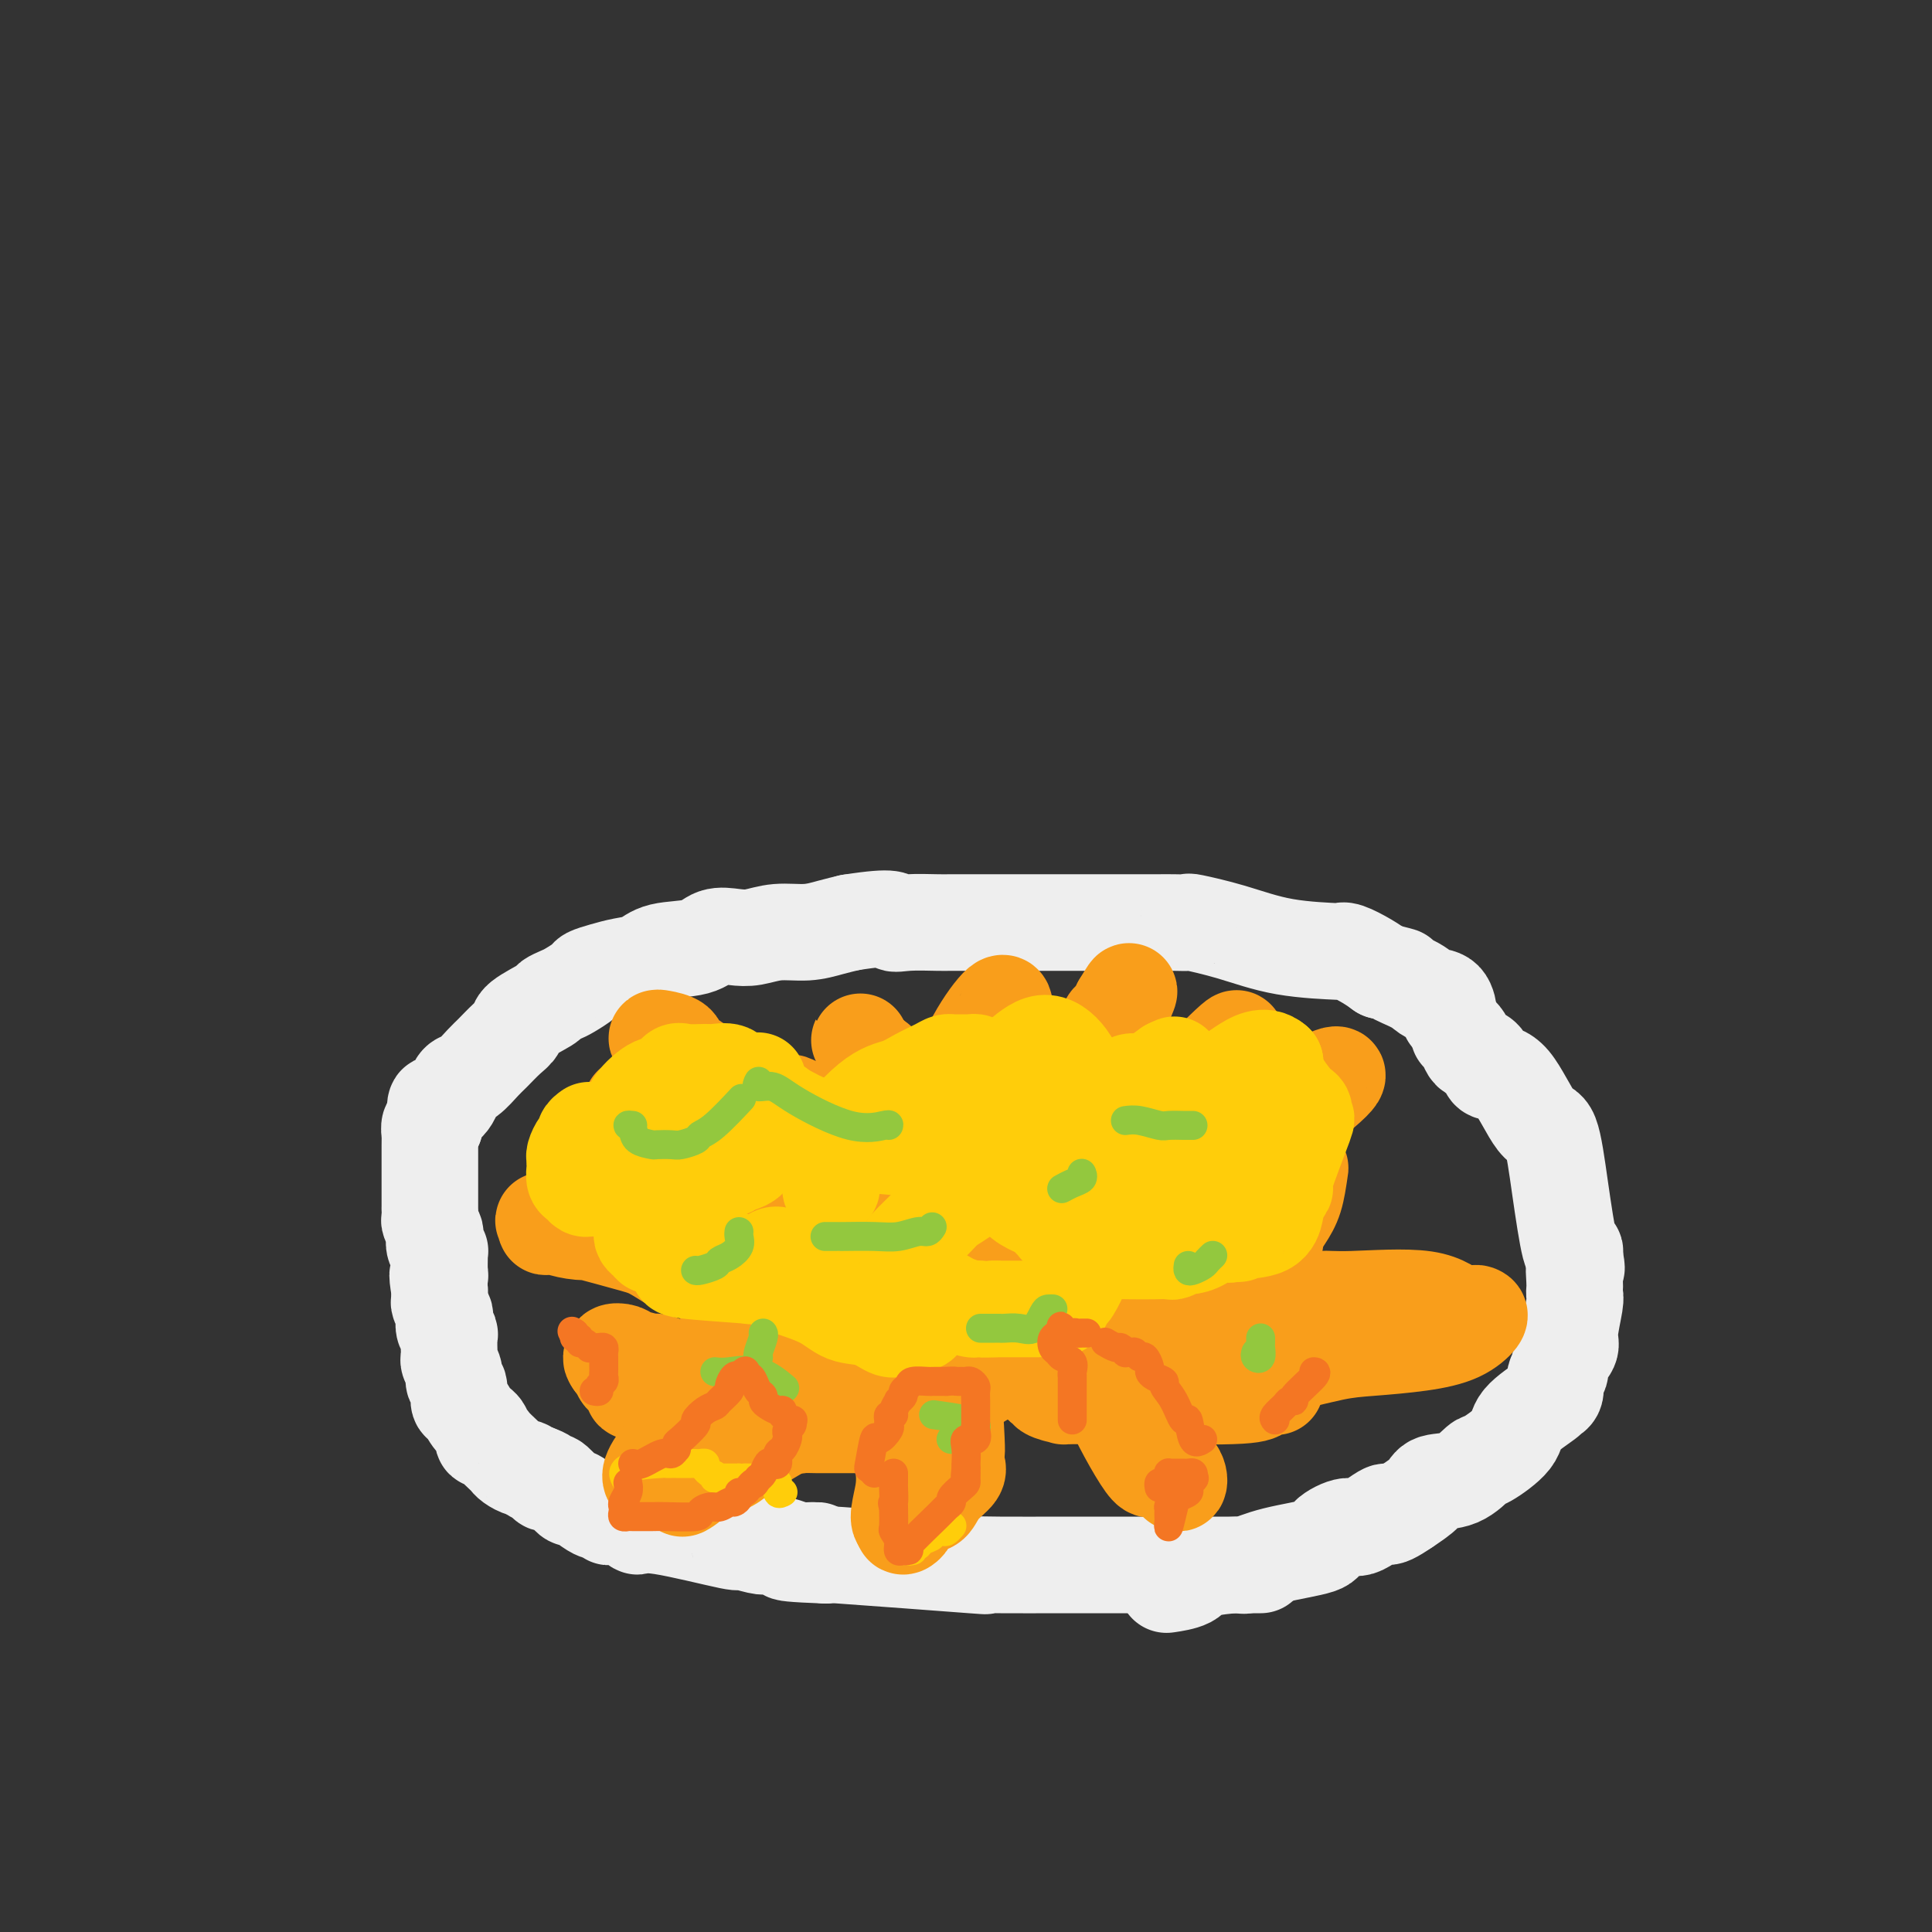 <svg viewBox='0 0 400 400' version='1.1' xmlns='http://www.w3.org/2000/svg' xmlns:xlink='http://www.w3.org/1999/xlink'><rect x="0" y="0" width="400" height="400" fill="#333333" stroke="none"/><g fill='none' stroke='#EEEEEE' stroke-width='20' stroke-linecap='round' stroke-linejoin='round'><path d='M261,324c-1.677,-0.000 -3.354,-0.000 -4,0c-0.646,0.000 -0.262,0.000 -2,0c-1.738,-0.000 -5.599,-0.000 -9,0c-3.401,0.000 -6.344,0.000 -9,0c-2.656,-0.000 -5.027,-0.001 -7,0c-1.973,0.001 -3.550,0.002 -5,0c-1.450,-0.002 -2.773,-0.008 -6,0c-3.227,0.008 -8.356,0.030 -12,0c-3.644,-0.030 -5.801,-0.111 -5,0c0.801,0.111 4.562,0.415 -1,0c-5.562,-0.415 -20.446,-1.547 -27,-2c-6.554,-0.453 -4.777,-0.226 -3,0'/><path d='M171,322c-14.534,-0.552 -5.869,-0.931 -3,-1c2.869,-0.069 -0.057,0.173 -2,0c-1.943,-0.173 -2.904,-0.761 -4,-1c-1.096,-0.239 -2.327,-0.128 -3,0c-0.673,0.128 -0.787,0.273 -2,0c-1.213,-0.273 -3.526,-0.966 -4,-1c-0.474,-0.034 0.892,0.589 -2,0c-2.892,-0.589 -10.042,-2.391 -14,-3c-3.958,-0.609 -4.724,-0.023 -5,0c-0.276,0.023 -0.062,-0.515 -1,-1c-0.938,-0.485 -3.026,-0.916 -4,-1c-0.974,-0.084 -0.832,0.179 -1,0c-0.168,-0.179 -0.645,-0.801 -1,-1c-0.355,-0.199 -0.589,0.027 -1,0c-0.411,-0.027 -0.999,-0.305 -2,-1c-1.001,-0.695 -2.416,-1.807 -3,-2c-0.584,-0.193 -0.337,0.534 -1,0c-0.663,-0.534 -2.236,-2.328 -3,-3c-0.764,-0.672 -0.720,-0.221 -1,0c-0.280,0.221 -0.883,0.213 -1,0c-0.117,-0.213 0.252,-0.632 0,-1c-0.252,-0.368 -1.126,-0.684 -2,-1'/><path d='M111,305c-3.423,-1.638 -1.481,-0.232 -1,0c0.481,0.232 -0.500,-0.710 -1,-1c-0.500,-0.290 -0.519,0.074 -1,0c-0.481,-0.074 -1.424,-0.584 -2,-1c-0.576,-0.416 -0.785,-0.737 -1,-1c-0.215,-0.263 -0.434,-0.469 -1,-1c-0.566,-0.531 -1.478,-1.387 -2,-2c-0.522,-0.613 -0.654,-0.984 -1,-1c-0.346,-0.016 -0.906,0.324 -1,0c-0.094,-0.324 0.277,-1.313 0,-2c-0.277,-0.687 -1.203,-1.072 -2,-2c-0.797,-0.928 -1.467,-2.398 -2,-3c-0.533,-0.602 -0.931,-0.336 -1,-1c-0.069,-0.664 0.192,-2.258 0,-3c-0.192,-0.742 -0.836,-0.630 -1,-1c-0.164,-0.370 0.152,-1.220 0,-2c-0.152,-0.780 -0.772,-1.491 -1,-2c-0.228,-0.509 -0.065,-0.818 0,-1c0.065,-0.182 0.031,-0.238 0,-1c-0.031,-0.762 -0.060,-2.231 0,-3c0.060,-0.769 0.208,-0.840 0,-1c-0.208,-0.160 -0.774,-0.409 -1,-1c-0.226,-0.591 -0.113,-1.523 0,-2c0.113,-0.477 0.226,-0.499 0,-1c-0.226,-0.501 -0.792,-1.481 -1,-2c-0.208,-0.519 -0.060,-0.577 0,-1c0.060,-0.423 0.030,-1.212 0,-2'/><path d='M91,267c-0.773,-4.376 -0.206,-3.316 0,-3c0.206,0.316 0.052,-0.113 0,-1c-0.052,-0.887 0.000,-2.231 0,-3c-0.000,-0.769 -0.052,-0.964 0,-1c0.052,-0.036 0.206,0.088 0,0c-0.206,-0.088 -0.773,-0.389 -1,-1c-0.227,-0.611 -0.113,-1.531 0,-2c0.113,-0.469 0.227,-0.486 0,-1c-0.227,-0.514 -0.793,-1.526 -1,-2c-0.207,-0.474 -0.056,-0.411 0,-1c0.056,-0.589 0.015,-1.829 0,-2c-0.015,-0.171 -0.004,0.726 0,0c0.004,-0.726 0.001,-3.077 0,-4c-0.001,-0.923 -0.000,-0.418 0,-1c0.000,-0.582 0.000,-2.250 0,-3c-0.000,-0.750 -0.000,-0.583 0,-1c0.000,-0.417 0.000,-1.420 0,-2c-0.000,-0.580 -0.001,-0.737 0,-1c0.001,-0.263 0.004,-0.631 0,-1c-0.004,-0.369 -0.015,-0.740 0,-1c0.015,-0.260 0.056,-0.410 0,-1c-0.056,-0.590 -0.207,-1.620 0,-2c0.207,-0.380 0.774,-0.108 1,0c0.226,0.108 0.113,0.054 0,0'/><path d='M90,233c-0.036,-6.129 0.373,-4.452 1,-4c0.627,0.452 1.470,-0.320 2,-1c0.530,-0.680 0.746,-1.269 1,-2c0.254,-0.731 0.547,-1.603 1,-2c0.453,-0.397 1.068,-0.319 2,-1c0.932,-0.681 2.182,-2.121 3,-3c0.818,-0.879 1.204,-1.199 2,-2c0.796,-0.801 2.001,-2.084 3,-3c0.999,-0.916 1.791,-1.464 2,-2c0.209,-0.536 -0.164,-1.060 1,-2c1.164,-0.940 3.864,-2.297 5,-3c1.136,-0.703 0.709,-0.752 1,-1c0.291,-0.248 1.302,-0.696 2,-1c0.698,-0.304 1.085,-0.463 2,-1c0.915,-0.537 2.359,-1.452 3,-2c0.641,-0.548 0.478,-0.728 1,-1c0.522,-0.272 1.729,-0.635 3,-1c1.271,-0.365 2.608,-0.732 4,-1c1.392,-0.268 2.840,-0.436 4,-1c1.160,-0.564 2.031,-1.523 4,-2c1.969,-0.477 5.035,-0.472 7,-1c1.965,-0.528 2.828,-1.591 4,-2c1.172,-0.409 2.651,-0.165 4,0c1.349,0.165 2.566,0.251 4,0c1.434,-0.251 3.085,-0.841 5,-1c1.915,-0.159 4.092,0.111 6,0c1.908,-0.111 3.545,-0.603 5,-1c1.455,-0.397 2.727,-0.698 4,-1'/><path d='M176,191c9.836,-1.547 8.927,-0.415 9,0c0.073,0.415 1.129,0.111 3,0c1.871,-0.111 4.558,-0.030 6,0c1.442,0.030 1.640,0.008 3,0c1.360,-0.008 3.881,-0.002 5,0c1.119,0.002 0.836,0.001 2,0c1.164,-0.001 3.777,-0.000 6,0c2.223,0.000 4.058,0.000 6,0c1.942,-0.000 3.993,-0.000 5,0c1.007,0.000 0.972,0.000 4,0c3.028,-0.000 9.121,-0.001 12,0c2.879,0.001 2.545,0.005 3,0c0.455,-0.005 1.700,-0.019 3,0c1.300,0.019 2.654,0.072 3,0c0.346,-0.072 -0.318,-0.267 1,0c1.318,0.267 4.616,0.998 8,2c3.384,1.002 6.853,2.274 11,3c4.147,0.726 8.973,0.904 11,1c2.027,0.096 1.255,0.108 1,0c-0.255,-0.108 0.008,-0.337 1,0c0.992,0.337 2.712,1.239 4,2c1.288,0.761 2.144,1.380 3,2'/><path d='M286,201c6.662,1.684 3.316,0.893 3,1c-0.316,0.107 2.399,1.112 4,2c1.601,0.888 2.089,1.661 3,2c0.911,0.339 2.245,0.245 3,1c0.755,0.755 0.930,2.359 1,3c0.070,0.641 0.035,0.321 0,0'/><path d='M302,214c0.326,0.222 0.651,0.444 1,1c0.349,0.556 0.721,1.445 1,2c0.279,0.555 0.464,0.775 1,1c0.536,0.225 1.424,0.454 2,1c0.576,0.546 0.840,1.410 1,2c0.160,0.590 0.217,0.906 1,1c0.783,0.094 2.293,-0.033 4,2c1.707,2.033 3.610,6.225 5,8c1.390,1.775 2.268,1.133 3,3c0.732,1.867 1.320,6.243 2,11c0.680,4.757 1.452,9.896 2,12c0.548,2.104 0.871,1.173 1,1c0.129,-0.173 0.065,0.414 0,1'/><path d='M326,260c0.774,4.167 0.209,2.085 0,2c-0.209,-0.085 -0.060,1.826 0,3c0.060,1.174 0.032,1.612 0,2c-0.032,0.388 -0.069,0.726 0,1c0.069,0.274 0.244,0.483 0,2c-0.244,1.517 -0.907,4.341 -1,6c-0.093,1.659 0.382,2.154 0,3c-0.382,0.846 -1.623,2.045 -2,3c-0.377,0.955 0.110,1.668 0,2c-0.110,0.332 -0.818,0.283 -1,1c-0.182,0.717 0.162,2.199 0,3c-0.162,0.801 -0.832,0.919 -1,1c-0.168,0.081 0.164,0.124 -1,1c-1.164,0.876 -3.825,2.585 -5,4c-1.175,1.415 -0.865,2.535 -2,4c-1.135,1.465 -3.717,3.273 -5,4c-1.283,0.727 -1.269,0.372 -2,1c-0.731,0.628 -2.206,2.241 -4,3c-1.794,0.759 -3.906,0.666 -5,1c-1.094,0.334 -1.170,1.095 -2,2c-0.830,0.905 -2.415,1.952 -4,3'/><path d='M291,312c-5.430,3.750 -3.504,1.126 -4,1c-0.496,-0.126 -3.415,2.245 -5,3c-1.585,0.755 -1.837,-0.105 -3,0c-1.163,0.105 -3.237,1.176 -4,2c-0.763,0.824 -0.215,1.400 -2,2c-1.785,0.600 -5.904,1.225 -9,2c-3.096,0.775 -5.170,1.700 -6,2c-0.830,0.300 -0.416,-0.025 -2,0c-1.584,0.025 -5.167,0.398 -7,1c-1.833,0.602 -1.917,1.431 -3,2c-1.083,0.569 -3.167,0.877 -4,1c-0.833,0.123 -0.417,0.062 0,0'/></g>
<g fill='none' stroke='#F99E1B' stroke-width='20' stroke-linecap='round' stroke-linejoin='round'><path d='M161,293c-0.351,-0.000 -0.702,-0.000 -1,0c-0.298,0.000 -0.541,0.000 -1,0c-0.459,-0.000 -1.132,-0.000 -2,0c-0.868,0.000 -1.930,0.000 -3,0c-1.070,-0.000 -2.149,-0.000 -3,0c-0.851,0.000 -1.476,0.000 -2,0c-0.524,-0.000 -0.949,-0.000 -1,0c-0.051,0.000 0.272,0.001 0,0c-0.272,-0.001 -1.137,-0.003 -2,0c-0.863,0.003 -1.722,0.011 -2,0c-0.278,-0.011 0.024,-0.041 0,0c-0.024,0.041 -0.375,0.151 -1,0c-0.625,-0.151 -1.523,-0.565 -2,-1c-0.477,-0.435 -0.533,-0.891 -1,-1c-0.467,-0.109 -1.345,0.130 -2,0c-0.655,-0.130 -1.088,-0.630 -2,-1c-0.912,-0.370 -2.304,-0.609 -3,-1c-0.696,-0.391 -0.697,-0.935 -1,-1c-0.303,-0.065 -0.907,0.347 -1,0c-0.093,-0.347 0.326,-1.454 0,-2c-0.326,-0.546 -1.395,-0.532 -2,-1c-0.605,-0.468 -0.744,-1.420 -1,-2c-0.256,-0.580 -0.628,-0.790 -1,-1'/><path d='M127,282c-0.900,-1.252 -0.149,-0.881 0,-1c0.149,-0.119 -0.302,-0.726 0,-1c0.302,-0.274 1.358,-0.214 2,0c0.642,0.214 0.872,0.582 2,1c1.128,0.418 3.156,0.887 4,1c0.844,0.113 0.505,-0.128 1,0c0.495,0.128 1.824,0.627 3,1c1.176,0.373 2.199,0.621 3,1c0.801,0.379 1.382,0.889 2,1c0.618,0.111 1.275,-0.177 2,0c0.725,0.177 1.518,0.818 2,1c0.482,0.182 0.654,-0.095 1,0c0.346,0.095 0.867,0.561 1,1c0.133,0.439 -0.122,0.850 0,1c0.122,0.150 0.620,0.040 1,0c0.380,-0.040 0.641,-0.011 1,0c0.359,0.011 0.817,0.003 1,0c0.183,-0.003 0.092,-0.002 0,0'/><path d='M153,288c4.333,1.000 2.167,0.500 0,0'/><path d='M163,283c0.399,-0.430 0.798,-0.859 1,-1c0.202,-0.141 0.208,0.007 0,-1c-0.208,-1.007 -0.629,-3.167 -1,-4c-0.371,-0.833 -0.692,-0.338 -1,-1c-0.308,-0.662 -0.603,-2.482 -1,-3c-0.397,-0.518 -0.895,0.265 -1,0c-0.105,-0.265 0.183,-1.578 0,-2c-0.183,-0.422 -0.838,0.046 -1,0c-0.162,-0.046 0.167,-0.608 0,-1c-0.167,-0.392 -0.831,-0.614 -1,-1c-0.169,-0.386 0.158,-0.934 0,-1c-0.158,-0.066 -0.801,0.351 -1,0c-0.199,-0.351 0.046,-1.469 0,-2c-0.046,-0.531 -0.383,-0.476 -1,-1c-0.617,-0.524 -1.513,-1.628 -2,-2c-0.487,-0.372 -0.565,-0.014 -1,0c-0.435,0.014 -1.227,-0.317 -2,-1c-0.773,-0.683 -1.527,-1.719 -2,-2c-0.473,-0.281 -0.666,0.194 -1,0c-0.334,-0.194 -0.810,-1.055 -1,-1c-0.190,0.055 -0.095,1.028 0,2'/><path d='M147,261c-0.529,1.504 2.647,7.264 4,10c1.353,2.736 0.883,2.448 1,3c0.117,0.552 0.820,1.942 1,3c0.180,1.058 -0.163,1.783 0,2c0.163,0.217 0.833,-0.074 1,0c0.167,0.074 -0.170,0.512 0,1c0.170,0.488 0.846,1.024 1,1c0.154,-0.024 -0.215,-0.609 1,0c1.215,0.609 4.014,2.412 6,3c1.986,0.588 3.160,-0.039 4,0c0.840,0.039 1.346,0.742 2,1c0.654,0.258 1.457,0.069 2,0c0.543,-0.069 0.827,-0.019 1,0c0.173,0.019 0.235,0.006 1,0c0.765,-0.006 2.233,-0.006 3,0c0.767,0.006 0.833,0.016 1,0c0.167,-0.016 0.436,-0.060 1,0c0.564,0.060 1.424,0.223 2,0c0.576,-0.223 0.870,-0.830 1,-1c0.130,-0.170 0.097,0.099 0,0c-0.097,-0.099 -0.257,-0.565 0,-1c0.257,-0.435 0.931,-0.839 1,-1c0.069,-0.161 -0.465,-0.081 -1,0'/><path d='M180,282c-0.891,-0.309 -3.618,0.420 -5,1c-1.382,0.580 -1.418,1.013 -3,2c-1.582,0.987 -4.710,2.527 -6,3c-1.290,0.473 -0.741,-0.123 -1,0c-0.259,0.123 -1.326,0.965 -2,1c-0.674,0.035 -0.954,-0.737 -1,0c-0.046,0.737 0.143,2.982 0,4c-0.143,1.018 -0.618,0.809 0,1c0.618,0.191 2.331,0.783 3,1c0.669,0.217 0.296,0.058 1,0c0.704,-0.058 2.486,-0.015 3,0c0.514,0.015 -0.239,0.002 2,0c2.239,-0.002 7.471,0.008 10,0c2.529,-0.008 2.354,-0.034 3,0c0.646,0.034 2.112,0.128 3,0c0.888,-0.128 1.197,-0.478 2,-1c0.803,-0.522 2.101,-1.218 3,-2c0.899,-0.782 1.400,-1.652 2,-2c0.600,-0.348 1.300,-0.174 2,0'/><path d='M196,290c1.573,-0.984 1.006,-0.945 1,-1c-0.006,-0.055 0.549,-0.203 2,-1c1.451,-0.797 3.797,-2.242 5,-3c1.203,-0.758 1.264,-0.830 2,-1c0.736,-0.170 2.147,-0.440 3,-1c0.853,-0.560 1.148,-1.411 2,-2c0.852,-0.589 2.259,-0.916 3,-1c0.741,-0.084 0.815,0.073 1,0c0.185,-0.073 0.483,-0.378 1,-1c0.517,-0.622 1.255,-1.561 2,-2c0.745,-0.439 1.498,-0.377 1,0c-0.498,0.377 -2.247,1.068 -4,2c-1.753,0.932 -3.509,2.106 -7,3c-3.491,0.894 -8.719,1.507 -12,2c-3.281,0.493 -4.617,0.864 -6,1c-1.383,0.136 -2.812,0.037 -4,0c-1.188,-0.037 -2.136,-0.013 -3,0c-0.864,0.013 -1.644,0.014 -3,0c-1.356,-0.014 -3.288,-0.042 -4,0c-0.712,0.042 -0.203,0.155 -1,0c-0.797,-0.155 -2.898,-0.577 -5,-1'/><path d='M170,284c-3.331,-0.107 -1.660,0.126 -1,0c0.660,-0.126 0.309,-0.610 0,-1c-0.309,-0.390 -0.577,-0.685 0,-2c0.577,-1.315 2.000,-3.651 3,-5c1.000,-1.349 1.578,-1.710 3,-3c1.422,-1.290 3.687,-3.508 5,-5c1.313,-1.492 1.676,-2.256 2,-3c0.324,-0.744 0.611,-1.468 1,-2c0.389,-0.532 0.879,-0.874 1,-1c0.121,-0.126 -0.126,-0.038 0,-1c0.126,-0.962 0.624,-2.975 1,-5c0.376,-2.025 0.628,-4.061 1,-5c0.372,-0.939 0.864,-0.782 1,-1c0.136,-0.218 -0.083,-0.812 0,-1c0.083,-0.188 0.467,0.028 0,1c-0.467,0.972 -1.785,2.698 -3,4c-1.215,1.302 -2.325,2.180 -3,3c-0.675,0.820 -0.913,1.582 -1,2c-0.087,0.418 -0.023,0.494 0,1c0.023,0.506 0.006,1.444 0,2c-0.006,0.556 -0.002,0.730 0,1c0.002,0.270 0.001,0.635 0,1'/><path d='M180,264c-0.733,2.412 0.433,1.942 1,2c0.567,0.058 0.535,0.645 1,1c0.465,0.355 1.427,0.477 2,1c0.573,0.523 0.756,1.447 1,2c0.244,0.553 0.547,0.737 1,1c0.453,0.263 1.055,0.606 2,1c0.945,0.394 2.231,0.839 3,1c0.769,0.161 1.019,0.038 2,0c0.981,-0.038 2.694,0.008 4,0c1.306,-0.008 2.206,-0.070 3,0c0.794,0.070 1.482,0.272 2,0c0.518,-0.272 0.866,-1.017 1,-1c0.134,0.017 0.052,0.797 1,0c0.948,-0.797 2.925,-3.169 4,-4c1.075,-0.831 1.249,-0.119 2,-1c0.751,-0.881 2.078,-3.354 3,-4c0.922,-0.646 1.437,0.534 2,0c0.563,-0.534 1.173,-2.782 2,-4c0.827,-1.218 1.872,-1.405 3,-2c1.128,-0.595 2.340,-1.599 3,-3c0.660,-1.401 0.768,-3.199 1,-4c0.232,-0.801 0.588,-0.607 1,-1c0.412,-0.393 0.880,-1.375 1,-2c0.120,-0.625 -0.109,-0.893 0,-1c0.109,-0.107 0.554,-0.054 1,0'/><path d='M227,246c3.540,-3.603 0.390,0.390 -1,2c-1.390,1.610 -1.022,0.839 -2,2c-0.978,1.161 -3.304,4.256 -4,6c-0.696,1.744 0.236,2.138 0,3c-0.236,0.862 -1.641,2.192 -3,4c-1.359,1.808 -2.670,4.095 -3,5c-0.330,0.905 0.323,0.429 0,1c-0.323,0.571 -1.622,2.189 -2,3c-0.378,0.811 0.166,0.813 0,1c-0.166,0.187 -1.041,0.558 0,1c1.041,0.442 3.998,0.955 5,1c1.002,0.045 0.048,-0.379 1,0c0.952,0.379 3.811,1.561 6,2c2.189,0.439 3.707,0.134 5,0c1.293,-0.134 2.361,-0.096 4,0c1.639,0.096 3.848,0.250 6,1c2.152,0.750 4.248,2.096 7,3c2.752,0.904 6.160,1.366 8,2c1.840,0.634 2.111,1.440 3,2c0.889,0.560 2.397,0.874 3,1c0.603,0.126 0.302,0.063 0,0'/><path d='M260,286c7.606,2.162 2.620,0.568 1,0c-1.620,-0.568 0.126,-0.110 1,0c0.874,0.110 0.875,-0.128 1,0c0.125,0.128 0.373,0.623 0,1c-0.373,0.377 -1.366,0.637 -2,1c-0.634,0.363 -0.909,0.830 -6,1c-5.091,0.170 -14.997,0.043 -19,0c-4.003,-0.043 -2.101,-0.001 -4,0c-1.899,0.001 -7.597,-0.037 -10,0c-2.403,0.037 -1.509,0.149 -2,0c-0.491,-0.149 -2.366,-0.561 -3,-1c-0.634,-0.439 -0.026,-0.906 0,-1c0.026,-0.094 -0.529,0.185 -1,0c-0.471,-0.185 -0.858,-0.833 -1,-1c-0.142,-0.167 -0.038,0.147 0,0c0.038,-0.147 0.011,-0.756 0,-1c-0.011,-0.244 -0.005,-0.122 0,0'/><path d='M215,285c-0.276,-0.931 2.535,-1.257 5,-2c2.465,-0.743 4.585,-1.901 6,-2c1.415,-0.099 2.126,0.861 4,0c1.874,-0.861 4.911,-3.544 7,-5c2.089,-1.456 3.229,-1.684 4,-2c0.771,-0.316 1.171,-0.719 2,-1c0.829,-0.281 2.085,-0.442 3,-1c0.915,-0.558 1.489,-1.515 2,-2c0.511,-0.485 0.957,-0.497 3,-2c2.043,-1.503 5.681,-4.495 8,-7c2.319,-2.505 3.319,-4.521 4,-6c0.681,-1.479 1.045,-2.421 2,-4c0.955,-1.579 2.502,-3.795 3,-5c0.498,-1.205 -0.055,-1.400 0,-2c0.055,-0.600 0.716,-1.606 1,-2c0.284,-0.394 0.189,-0.178 0,1c-0.189,1.178 -0.474,3.317 -1,5c-0.526,1.683 -1.293,2.909 -2,4c-0.707,1.091 -1.353,2.045 -2,3'/><path d='M264,255c-0.741,2.434 -0.093,2.019 0,2c0.093,-0.019 -0.370,0.359 -1,1c-0.630,0.641 -1.428,1.545 -2,2c-0.572,0.455 -0.919,0.462 -2,1c-1.081,0.538 -2.896,1.609 -4,2c-1.104,0.391 -1.496,0.103 -2,0c-0.504,-0.103 -1.120,-0.020 -2,0c-0.880,0.020 -2.024,-0.025 -3,0c-0.976,0.025 -1.785,0.118 -3,0c-1.215,-0.118 -2.836,-0.447 -4,0c-1.164,0.447 -1.871,1.669 -4,0c-2.129,-1.669 -5.680,-6.227 -7,-8c-1.320,-1.773 -0.410,-0.759 0,-1c0.410,-0.241 0.321,-1.738 0,-3c-0.321,-1.262 -0.874,-2.289 -1,-3c-0.126,-0.711 0.174,-1.105 0,-2c-0.174,-0.895 -0.822,-2.289 -1,-3c-0.178,-0.711 0.115,-0.738 0,-1c-0.115,-0.262 -0.639,-0.760 -1,-1c-0.361,-0.240 -0.558,-0.221 -1,-1c-0.442,-0.779 -1.127,-2.356 -2,-3c-0.873,-0.644 -1.933,-0.356 -3,-1c-1.067,-0.644 -2.142,-2.219 -3,-3c-0.858,-0.781 -1.498,-0.766 -2,-1c-0.502,-0.234 -0.866,-0.717 -1,-1c-0.134,-0.283 -0.038,-0.367 0,0c0.038,0.367 0.019,1.183 0,2'/><path d='M215,233c-1.392,2.617 -0.373,11.158 0,15c0.373,3.842 0.100,2.984 0,5c-0.100,2.016 -0.028,6.907 0,10c0.028,3.093 0.011,4.389 0,5c-0.011,0.611 -0.017,0.537 0,1c0.017,0.463 0.059,1.464 0,2c-0.059,0.536 -0.217,0.608 0,1c0.217,0.392 0.809,1.104 -1,0c-1.809,-1.104 -6.020,-4.022 -8,-6c-1.980,-1.978 -1.728,-3.014 -2,-4c-0.272,-0.986 -1.069,-1.922 -2,-3c-0.931,-1.078 -1.998,-2.300 -3,-4c-1.002,-1.700 -1.940,-3.879 -2,-5c-0.060,-1.121 0.759,-1.184 0,-3c-0.759,-1.816 -3.095,-5.387 -4,-7c-0.905,-1.613 -0.379,-1.269 -1,-3c-0.621,-1.731 -2.387,-5.536 -4,-8c-1.613,-2.464 -3.071,-3.588 -4,-5c-0.929,-1.412 -1.327,-3.111 -2,-4c-0.673,-0.889 -1.621,-0.968 -2,-1c-0.379,-0.032 -0.190,-0.016 0,0'/><path d='M180,219c-4.029,-7.247 -1.103,-1.866 0,1c1.103,2.866 0.383,3.215 0,4c-0.383,0.785 -0.427,2.006 0,4c0.427,1.994 1.327,4.762 2,7c0.673,2.238 1.120,3.948 2,6c0.880,2.052 2.193,4.448 3,7c0.807,2.552 1.108,5.262 1,7c-0.108,1.738 -0.624,2.504 0,4c0.624,1.496 2.388,3.723 3,5c0.612,1.277 0.072,1.606 0,2c-0.072,0.394 0.324,0.855 0,1c-0.324,0.145 -1.367,-0.024 -2,0c-0.633,0.024 -0.856,0.242 -2,0c-1.144,-0.242 -3.209,-0.944 -6,-2c-2.791,-1.056 -6.308,-2.467 -9,-4c-2.692,-1.533 -4.559,-3.189 -6,-4c-1.441,-0.811 -2.455,-0.778 -4,-2c-1.545,-1.222 -3.622,-3.701 -5,-5c-1.378,-1.299 -2.056,-1.420 -3,-2c-0.944,-0.580 -2.153,-1.619 -3,-2c-0.847,-0.381 -1.333,-0.104 -2,-1c-0.667,-0.896 -1.516,-2.964 -3,-4c-1.484,-1.036 -3.604,-1.041 -5,-2c-1.396,-0.959 -2.068,-2.874 -3,-4c-0.932,-1.126 -2.123,-1.465 -3,-2c-0.877,-0.535 -1.438,-1.268 -2,-2'/><path d='M133,231c-4.434,-3.896 -1.020,-1.635 0,-1c1.020,0.635 -0.354,-0.357 -1,-1c-0.646,-0.643 -0.566,-0.937 1,0c1.566,0.937 4.616,3.106 8,5c3.384,1.894 7.101,3.513 10,5c2.899,1.487 4.980,2.843 11,5c6.020,2.157 15.981,5.114 21,7c5.019,1.886 5.098,2.701 6,3c0.902,0.299 2.628,0.082 4,0c1.372,-0.082 2.392,-0.029 3,0c0.608,0.029 0.805,0.033 1,0c0.195,-0.033 0.390,-0.102 1,0c0.610,0.102 1.637,0.375 2,0c0.363,-0.375 0.062,-1.397 0,-2c-0.062,-0.603 0.116,-0.786 0,-1c-0.116,-0.214 -0.524,-0.458 -1,-1c-0.476,-0.542 -1.018,-1.381 -2,-2c-0.982,-0.619 -2.404,-1.019 -4,-2c-1.596,-0.981 -3.367,-2.545 -5,-4c-1.633,-1.455 -3.128,-2.802 -5,-4c-1.872,-1.198 -4.119,-2.245 -6,-3c-1.881,-0.755 -3.394,-1.216 -5,-2c-1.606,-0.784 -3.303,-1.892 -5,-3'/><path d='M167,230c-5.110,-2.920 -2.885,-1.219 -3,-1c-0.115,0.219 -2.571,-1.043 -4,-2c-1.429,-0.957 -1.831,-1.607 -3,-2c-1.169,-0.393 -3.104,-0.529 -5,-1c-1.896,-0.471 -3.752,-1.279 -5,-2c-1.248,-0.721 -1.889,-1.357 -3,-2c-1.111,-0.643 -2.693,-1.295 -4,-2c-1.307,-0.705 -2.339,-1.465 -3,-2c-0.661,-0.535 -0.951,-0.844 -1,-1c-0.049,-0.156 0.142,-0.157 1,0c0.858,0.157 2.382,0.473 3,1c0.618,0.527 0.330,1.265 1,2c0.670,0.735 2.296,1.468 3,2c0.704,0.532 0.485,0.862 1,2c0.515,1.138 1.765,3.085 3,5c1.235,1.915 2.455,3.800 4,6c1.545,2.200 3.414,4.715 6,8c2.586,3.285 5.888,7.338 8,10c2.112,2.662 3.035,3.932 4,5c0.965,1.068 1.971,1.935 3,3c1.029,1.065 2.080,2.327 3,3c0.920,0.673 1.709,0.758 2,1c0.291,0.242 0.083,0.641 0,1c-0.083,0.359 -0.042,0.680 0,1'/><path d='M178,265c5.100,7.415 0.851,3.451 -1,2c-1.851,-1.451 -1.302,-0.390 -2,0c-0.698,0.390 -2.642,0.107 -4,0c-1.358,-0.107 -2.131,-0.039 -5,0c-2.869,0.039 -7.834,0.048 -11,0c-3.166,-0.048 -4.535,-0.152 -6,-1c-1.465,-0.848 -3.027,-2.438 -4,-3c-0.973,-0.562 -1.356,-0.095 -2,0c-0.644,0.095 -1.550,-0.180 -3,-1c-1.450,-0.820 -3.445,-2.184 -5,-3c-1.555,-0.816 -2.670,-1.082 -6,-2c-3.330,-0.918 -8.875,-2.487 -12,-3c-3.125,-0.513 -3.830,0.028 -4,0c-0.170,-0.028 0.196,-0.627 0,-1c-0.196,-0.373 -0.953,-0.520 0,0c0.953,0.520 3.616,1.706 7,2c3.384,0.294 7.488,-0.306 11,0c3.512,0.306 6.432,1.516 10,2c3.568,0.484 7.784,0.242 12,0'/><path d='M153,257c7.795,0.464 7.281,0.125 9,0c1.719,-0.125 5.671,-0.034 9,0c3.329,0.034 6.034,0.012 8,0c1.966,-0.012 3.194,-0.013 4,0c0.806,0.013 1.191,0.042 2,0c0.809,-0.042 2.043,-0.155 3,0c0.957,0.155 1.636,0.577 2,1c0.364,0.423 0.411,0.846 1,1c0.589,0.154 1.719,0.040 2,0c0.281,-0.040 -0.289,-0.007 0,0c0.289,0.007 1.435,-0.013 2,0c0.565,0.013 0.549,0.058 1,0c0.451,-0.058 1.369,-0.217 2,-1c0.631,-0.783 0.974,-2.188 2,-3c1.026,-0.812 2.736,-1.031 4,-2c1.264,-0.969 2.082,-2.688 3,-4c0.918,-1.312 1.937,-2.219 3,-4c1.063,-1.781 2.172,-4.437 3,-6c0.828,-1.563 1.377,-2.031 2,-3c0.623,-0.969 1.322,-2.437 2,-3c0.678,-0.563 1.336,-0.219 2,-1c0.664,-0.781 1.334,-2.685 2,-4c0.666,-1.315 1.329,-2.039 2,-3c0.671,-0.961 1.350,-2.159 2,-3c0.650,-0.841 1.271,-1.325 2,-3c0.729,-1.675 1.567,-4.542 2,-6c0.433,-1.458 0.463,-1.508 1,-2c0.537,-0.492 1.582,-1.426 2,-2c0.418,-0.574 0.209,-0.787 0,-1'/><path d='M232,208c3.418,-5.659 0.965,-1.306 0,2c-0.965,3.306 -0.440,5.564 -1,8c-0.560,2.436 -2.205,5.049 -3,8c-0.795,2.951 -0.741,6.240 -1,7c-0.259,0.760 -0.831,-1.009 -2,5c-1.169,6.009 -2.936,19.796 -3,25c-0.064,5.204 1.573,1.823 2,1c0.427,-0.823 -0.356,0.910 1,0c1.356,-0.910 4.852,-4.462 9,-8c4.148,-3.538 8.949,-7.061 12,-9c3.051,-1.939 4.354,-2.293 5,-3c0.646,-0.707 0.635,-1.767 2,-3c1.365,-1.233 4.104,-2.638 6,-4c1.896,-1.362 2.948,-2.681 4,-4'/><path d='M263,233c6.607,-5.361 4.123,-3.263 4,-3c-0.123,0.263 2.115,-1.309 3,-2c0.885,-0.691 0.418,-0.500 1,-1c0.582,-0.500 2.213,-1.690 2,-2c-0.213,-0.310 -2.271,0.262 0,-1c2.271,-1.262 8.869,-4.356 -3,5c-11.869,9.356 -42.207,31.162 -53,39c-10.793,7.838 -2.041,1.708 2,0c4.041,-1.708 3.372,1.006 4,2c0.628,0.994 2.554,0.268 4,0c1.446,-0.268 2.413,-0.076 4,0c1.587,0.076 3.793,0.038 6,0'/><path d='M237,270c9.791,0.374 24.268,0.308 31,0c6.732,-0.308 5.720,-0.857 6,-1c0.280,-0.143 1.854,0.119 6,0c4.146,-0.119 10.865,-0.619 15,0c4.135,0.619 5.687,2.357 7,3c1.313,0.643 2.386,0.189 3,0c0.614,-0.189 0.767,-0.114 1,0c0.233,0.114 0.546,0.267 0,1c-0.546,0.733 -1.950,2.047 -4,3c-2.050,0.953 -4.747,1.546 -8,2c-3.253,0.454 -7.062,0.770 -10,1c-2.938,0.230 -5.005,0.373 -8,1c-2.995,0.627 -6.919,1.737 -10,2c-3.081,0.263 -5.321,-0.322 -7,0c-1.679,0.322 -2.798,1.550 -4,2c-1.202,0.450 -2.487,0.121 -4,0c-1.513,-0.121 -3.253,-0.032 -4,0c-0.747,0.032 -0.499,0.009 -1,0c-0.501,-0.009 -1.750,-0.005 -3,0'/><path d='M243,284c-8.390,0.921 -3.865,0.222 -3,0c0.865,-0.222 -1.929,0.031 -3,0c-1.071,-0.031 -0.419,-0.347 -1,-1c-0.581,-0.653 -2.395,-1.643 -3,-2c-0.605,-0.357 -0.003,-0.082 0,0c0.003,0.082 -0.594,-0.029 -1,0c-0.406,0.029 -0.620,0.197 -1,0c-0.380,-0.197 -0.927,-0.758 -1,0c-0.073,0.758 0.327,2.837 0,4c-0.327,1.163 -1.381,1.411 0,5c1.381,3.589 5.196,10.519 7,13c1.804,2.481 1.597,0.513 2,0c0.403,-0.513 1.415,0.429 2,1c0.585,0.571 0.742,0.773 1,1c0.258,0.227 0.616,0.481 1,1c0.384,0.519 0.794,1.303 1,1c0.206,-0.303 0.207,-1.695 -1,-3c-1.207,-1.305 -3.623,-2.525 -5,-4c-1.377,-1.475 -1.717,-3.205 -2,-4c-0.283,-0.795 -0.509,-0.656 -1,-1c-0.491,-0.344 -1.245,-1.172 -2,-2'/><path d='M233,293c-3.407,-3.087 -6.926,-4.304 -8,-5c-1.074,-0.696 0.297,-0.869 -2,-2c-2.297,-1.131 -8.262,-3.219 -12,-5c-3.738,-1.781 -5.248,-3.254 -7,-4c-1.752,-0.746 -3.745,-0.766 -5,-1c-1.255,-0.234 -1.772,-0.681 -2,-1c-0.228,-0.319 -0.166,-0.511 0,-1c0.166,-0.489 0.435,-1.277 0,0c-0.435,1.277 -1.574,4.617 -2,6c-0.426,1.383 -0.139,0.808 0,1c0.139,0.192 0.128,1.150 0,2c-0.128,0.850 -0.375,1.593 0,2c0.375,0.407 1.371,0.478 2,3c0.629,2.522 0.891,7.493 1,10c0.109,2.507 0.065,2.549 0,3c-0.065,0.451 -0.151,1.310 0,2c0.151,0.690 0.540,1.211 0,2c-0.540,0.789 -2.011,1.846 -3,3c-0.989,1.154 -1.498,2.405 -2,3c-0.502,0.595 -0.996,0.535 -2,1c-1.004,0.465 -2.516,1.454 -3,2c-0.484,0.546 0.062,0.647 0,1c-0.062,0.353 -0.732,0.958 -1,1c-0.268,0.042 -0.134,-0.479 0,-1'/><path d='M187,315c-1.702,0.505 -0.456,-3.234 0,-6c0.456,-2.766 0.122,-4.560 0,-6c-0.122,-1.440 -0.033,-2.525 0,-4c0.033,-1.475 0.009,-3.340 0,-5c-0.009,-1.660 -0.003,-3.113 0,-4c0.003,-0.887 0.002,-1.206 0,-2c-0.002,-0.794 -0.004,-2.063 0,-3c0.004,-0.937 0.013,-1.543 0,-2c-0.013,-0.457 -0.050,-0.766 -1,-1c-0.950,-0.234 -2.815,-0.394 -5,0c-2.185,0.394 -4.689,1.341 -6,2c-1.311,0.659 -1.427,1.029 -2,2c-0.573,0.971 -1.602,2.542 -3,4c-1.398,1.458 -3.165,2.802 -5,4c-1.835,1.198 -3.740,2.250 -5,3c-1.260,0.750 -1.876,1.199 -2,1c-0.124,-0.199 0.244,-1.045 -1,0c-1.244,1.045 -4.098,3.982 -6,5c-1.902,1.018 -2.850,0.118 -3,0c-0.150,-0.118 0.498,0.545 0,1c-0.498,0.455 -2.142,0.701 -3,1c-0.858,0.299 -0.929,0.649 -1,1'/><path d='M144,306c-4.933,3.639 -1.764,1.736 -1,1c0.764,-0.736 -0.877,-0.305 -2,0c-1.123,0.305 -1.727,0.485 -1,0c0.727,-0.485 2.786,-1.634 0,-1c-2.786,0.634 -10.417,3.053 0,-8c10.417,-11.053 38.881,-35.576 52,-47c13.119,-11.424 10.892,-9.747 11,-10c0.108,-0.253 2.551,-2.434 4,-4c1.449,-1.566 1.905,-2.517 2,-3c0.095,-0.483 -0.171,-0.497 0,-1c0.171,-0.503 0.778,-1.496 1,-2c0.222,-0.504 0.060,-0.520 0,-1c-0.060,-0.480 -0.017,-1.423 0,-2c0.017,-0.577 0.009,-0.789 0,-1'/><path d='M210,227c0.447,-1.910 0.063,-1.685 0,-2c-0.063,-0.315 0.193,-1.170 0,-3c-0.193,-1.830 -0.836,-4.635 -1,-6c-0.164,-1.365 0.153,-1.288 0,-2c-0.153,-0.712 -0.774,-2.211 -1,-3c-0.226,-0.789 -0.056,-0.869 0,-1c0.056,-0.131 -0.002,-0.314 0,-1c0.002,-0.686 0.064,-1.874 -1,-1c-1.064,0.874 -3.254,3.812 -5,7c-1.746,3.188 -3.047,6.628 -4,9c-0.953,2.372 -1.558,3.678 -1,8c0.558,4.322 2.279,11.661 4,19'/><path d='M201,251c0.580,4.132 0.531,0.964 1,0c0.469,-0.964 1.455,0.278 2,1c0.545,0.722 0.649,0.924 1,1c0.351,0.076 0.948,0.025 1,0c0.052,-0.025 -0.443,-0.024 0,0c0.443,0.024 1.823,0.071 3,0c1.177,-0.071 2.152,-0.259 2,0c-0.152,0.259 -1.430,0.964 4,-3c5.430,-3.964 17.569,-12.599 22,-15c4.431,-2.401 1.155,1.430 5,-3c3.845,-4.430 14.813,-17.123 14,-17c-0.813,0.123 -13.406,13.061 -26,26'/><path d='M230,241c-4.491,4.884 -2.719,4.093 -2,4c0.719,-0.093 0.386,0.514 0,1c-0.386,0.486 -0.825,0.853 -1,1c-0.175,0.147 -0.088,0.073 0,0'/></g>
<g fill='none' stroke='#FFCD0A' stroke-width='20' stroke-linecap='round' stroke-linejoin='round'><path d='M122,234c-0.445,0.325 -0.890,0.650 -1,1c-0.110,0.350 0.114,0.724 0,1c-0.114,0.276 -0.566,0.454 -1,1c-0.434,0.546 -0.849,1.459 -1,2c-0.151,0.541 -0.037,0.708 0,1c0.037,0.292 -0.001,0.709 0,1c0.001,0.291 0.042,0.456 0,1c-0.042,0.544 -0.167,1.466 0,2c0.167,0.534 0.625,0.679 1,1c0.375,0.321 0.668,0.818 1,1c0.332,0.182 0.704,0.049 1,0c0.296,-0.049 0.517,-0.013 1,0c0.483,0.013 1.230,0.003 2,0c0.770,-0.003 1.564,-0.000 2,0c0.436,0.000 0.513,-0.001 1,0c0.487,0.001 1.383,0.006 2,0c0.617,-0.006 0.954,-0.023 1,0c0.046,0.023 -0.198,0.085 0,0c0.198,-0.085 0.838,-0.318 1,0c0.162,0.318 -0.152,1.188 0,2c0.152,0.812 0.772,1.565 1,2c0.228,0.435 0.065,0.553 0,1c-0.065,0.447 -0.033,1.224 0,2'/><path d='M133,253c0.322,1.487 0.126,1.703 0,2c-0.126,0.297 -0.181,0.675 0,1c0.181,0.325 0.597,0.598 1,1c0.403,0.402 0.794,0.934 1,1c0.206,0.066 0.229,-0.333 1,0c0.771,0.333 2.290,1.399 3,2c0.710,0.601 0.612,0.736 1,1c0.388,0.264 1.264,0.656 1,1c-0.264,0.344 -1.666,0.640 1,1c2.666,0.360 9.400,0.782 12,1c2.600,0.218 1.065,0.230 1,0c-0.065,-0.230 1.339,-0.703 2,-1c0.661,-0.297 0.579,-0.420 1,-1c0.421,-0.580 1.344,-1.618 2,-2c0.656,-0.382 1.045,-0.109 2,0c0.955,0.109 2.478,0.055 4,0'/><path d='M166,260c2.280,-0.533 1.979,0.133 2,0c0.021,-0.133 0.364,-1.066 1,-1c0.636,0.066 1.565,1.132 2,2c0.435,0.868 0.377,1.540 1,2c0.623,0.460 1.926,0.709 2,1c0.074,0.291 -1.082,0.625 0,1c1.082,0.375 4.402,0.792 6,1c1.598,0.208 1.474,0.208 2,0c0.526,-0.208 1.701,-0.624 2,-1c0.299,-0.376 -0.278,-0.713 0,-1c0.278,-0.287 1.411,-0.524 2,-1c0.589,-0.476 0.632,-1.191 1,-2c0.368,-0.809 1.060,-1.711 1,-2c-0.060,-0.289 -0.872,0.034 0,-1c0.872,-1.034 3.428,-3.426 5,-5c1.572,-1.574 2.162,-2.331 3,-3c0.838,-0.669 1.926,-1.252 3,-2c1.074,-0.748 2.135,-1.663 3,-2c0.865,-0.337 1.533,-0.096 2,0c0.467,0.096 0.734,0.048 1,0'/><path d='M205,246c1.606,-0.625 1.119,-0.189 1,0c-0.119,0.189 0.128,0.130 1,0c0.872,-0.130 2.369,-0.330 3,0c0.631,0.330 0.394,1.189 1,2c0.606,0.811 2.053,1.575 3,2c0.947,0.425 1.392,0.510 2,1c0.608,0.490 1.377,1.384 2,2c0.623,0.616 1.099,0.952 1,1c-0.099,0.048 -0.774,-0.193 1,0c1.774,0.193 5.998,0.818 8,1c2.002,0.182 1.783,-0.081 3,-1c1.217,-0.919 3.871,-2.495 5,-3c1.129,-0.505 0.732,0.061 1,0c0.268,-0.061 1.201,-0.749 2,-1c0.799,-0.251 1.462,-0.067 2,0c0.538,0.067 0.949,0.015 1,0c0.051,-0.015 -0.259,0.008 0,0c0.259,-0.008 1.086,-0.046 2,0c0.914,0.046 1.915,0.177 3,0c1.085,-0.177 2.255,-0.664 3,0c0.745,0.664 1.066,2.477 2,3c0.934,0.523 2.482,-0.244 3,0c0.518,0.244 0.005,1.498 0,2c-0.005,0.502 0.497,0.251 1,0'/><path d='M256,255c0.883,0.790 0.091,0.264 1,0c0.909,-0.264 3.520,-0.265 5,-1c1.480,-0.735 1.828,-2.204 2,-3c0.172,-0.796 0.166,-0.920 0,-1c-0.166,-0.080 -0.493,-0.117 0,-1c0.493,-0.883 1.807,-2.611 2,-3c0.193,-0.389 -0.737,0.563 0,-2c0.737,-2.563 3.139,-8.641 4,-11c0.861,-2.359 0.182,-1.000 0,-1c-0.182,0.000 0.134,-1.359 0,-2c-0.134,-0.641 -0.716,-0.564 -2,-2c-1.284,-1.436 -3.269,-4.387 -4,-6c-0.731,-1.613 -0.209,-1.890 0,-2c0.209,-0.110 0.104,-0.055 0,0'/><path d='M264,220c-2.232,-1.987 -4.810,-0.454 -7,1c-2.190,1.454 -3.990,2.829 -5,4c-1.010,1.171 -1.230,2.138 -2,3c-0.770,0.862 -2.090,1.619 -2,2c0.090,0.381 1.591,0.385 -1,2c-2.591,1.615 -9.274,4.841 -12,6c-2.726,1.159 -1.494,0.251 -2,0c-0.506,-0.251 -2.751,0.153 -6,-1c-3.249,-1.153 -7.501,-3.864 -9,-5c-1.499,-1.136 -0.244,-0.697 0,-1c0.244,-0.303 -0.522,-1.349 -1,-2c-0.478,-0.651 -0.667,-0.906 -1,-1c-0.333,-0.094 -0.809,-0.027 -1,0c-0.191,0.027 -0.095,0.013 0,0'/><path d='M215,228c-3.058,-1.307 -4.703,-0.074 -4,0c0.703,0.074 3.754,-1.012 0,1c-3.754,2.012 -14.312,7.123 -18,9c-3.688,1.877 -0.506,0.520 0,0c0.506,-0.520 -1.666,-0.204 -2,0c-0.334,0.204 1.169,0.295 -1,0c-2.169,-0.295 -8.011,-0.976 -11,-1c-2.989,-0.024 -3.126,0.609 -4,0c-0.874,-0.609 -2.486,-2.459 -3,-3c-0.514,-0.541 0.069,0.227 -1,0c-1.069,-0.227 -3.789,-1.447 -5,-2c-1.211,-0.553 -0.914,-0.437 -2,-1c-1.086,-0.563 -3.555,-1.803 -5,-3c-1.445,-1.197 -1.865,-2.351 -2,-3c-0.135,-0.649 0.013,-0.793 0,-1c-0.013,-0.207 -0.189,-0.478 0,0c0.189,0.478 0.743,1.706 1,3c0.257,1.294 0.216,2.656 0,4c-0.216,1.344 -0.608,2.672 -1,4'/><path d='M157,235c-0.245,1.952 -0.857,1.834 -1,2c-0.143,0.166 0.183,0.618 0,1c-0.183,0.382 -0.874,0.694 -1,1c-0.126,0.306 0.312,0.604 0,1c-0.312,0.396 -1.374,0.889 -2,1c-0.626,0.111 -0.814,-0.161 -1,0c-0.186,0.161 -0.368,0.756 -1,1c-0.632,0.244 -1.713,0.137 -3,0c-1.287,-0.137 -2.780,-0.305 -3,0c-0.220,0.305 0.832,1.081 -2,0c-2.832,-1.081 -9.547,-4.020 -12,-5c-2.453,-0.980 -0.645,-0.000 0,0c0.645,0.000 0.126,-0.979 0,-2c-0.126,-1.021 0.141,-2.085 0,-3c-0.141,-0.915 -0.689,-1.681 0,-3c0.689,-1.319 2.615,-3.191 4,-4c1.385,-0.809 2.229,-0.556 3,-1c0.771,-0.444 1.471,-1.585 2,-2c0.529,-0.415 0.888,-0.105 2,0c1.112,0.105 2.977,0.006 4,0c1.023,-0.006 1.204,0.082 2,0c0.796,-0.082 2.207,-0.334 3,0c0.793,0.334 0.967,1.255 2,2c1.033,0.745 2.926,1.313 4,2c1.074,0.687 1.327,1.493 2,2c0.673,0.507 1.764,0.716 3,2c1.236,1.284 2.618,3.642 4,6'/><path d='M166,236c3.392,3.184 4.373,4.145 5,5c0.627,0.855 0.902,1.603 1,2c0.098,0.397 0.020,0.443 0,1c-0.020,0.557 0.020,1.624 0,2c-0.020,0.376 -0.098,0.060 0,0c0.098,-0.060 0.374,0.136 0,-1c-0.374,-1.136 -1.397,-3.603 0,-7c1.397,-3.397 5.214,-7.723 8,-10c2.786,-2.277 4.540,-2.505 6,-3c1.460,-0.495 2.625,-1.257 4,-2c1.375,-0.743 2.959,-1.467 4,-2c1.041,-0.533 1.540,-0.875 2,-1c0.460,-0.125 0.883,-0.033 1,0c0.117,0.033 -0.070,0.008 0,0c0.070,-0.008 0.397,0.001 1,0c0.603,-0.001 1.482,-0.011 2,0c0.518,0.011 0.675,0.044 1,0c0.325,-0.044 0.819,-0.167 1,0c0.181,0.167 0.049,0.622 0,1c-0.049,0.378 -0.014,0.679 0,1c0.014,0.321 0.007,0.660 0,1'/><path d='M202,223c1.011,0.691 1.039,0.920 1,1c-0.039,0.080 -0.145,0.011 0,0c0.145,-0.011 0.540,0.035 1,0c0.460,-0.035 0.985,-0.152 1,0c0.015,0.152 -0.481,0.573 0,0c0.481,-0.573 1.939,-2.138 3,-3c1.061,-0.862 1.726,-1.020 3,-2c1.274,-0.980 3.158,-2.782 5,-3c1.842,-0.218 3.643,1.147 5,3c1.357,1.853 2.270,4.195 3,5c0.730,0.805 1.276,0.074 2,0c0.724,-0.074 1.625,0.508 2,1c0.375,0.492 0.223,0.894 0,1c-0.223,0.106 -0.518,-0.085 0,0c0.518,0.085 1.850,0.445 3,0c1.150,-0.445 2.117,-1.697 3,-2c0.883,-0.303 1.681,0.342 3,0c1.319,-0.342 3.160,-1.671 5,-3'/><path d='M242,221c1.860,-0.882 1.011,-0.588 1,0c-0.011,0.588 0.814,1.469 1,2c0.186,0.531 -0.269,0.712 0,1c0.269,0.288 1.263,0.684 2,2c0.737,1.316 1.217,3.553 2,5c0.783,1.447 1.870,2.103 3,3c1.130,0.897 2.303,2.034 3,3c0.697,0.966 0.919,1.760 1,2c0.081,0.240 0.022,-0.075 0,0c-0.022,0.075 -0.006,0.539 0,1c0.006,0.461 0.002,0.921 0,1c-0.002,0.079 -0.000,-0.221 0,0c0.000,0.221 0.000,0.963 0,2c-0.000,1.037 -0.000,2.368 0,3c0.000,0.632 0.000,0.565 0,1c-0.000,0.435 -0.000,1.373 0,2c0.000,0.627 0.000,0.944 0,1c-0.000,0.056 -0.000,-0.150 0,0c0.000,0.150 0.000,0.656 0,1c-0.000,0.344 -0.000,0.527 0,1c0.000,0.473 0.000,1.237 0,2'/><path d='M255,254c-0.102,2.752 -0.858,1.134 -2,1c-1.142,-0.134 -2.672,1.218 -4,2c-1.328,0.782 -2.454,0.994 -3,1c-0.546,0.006 -0.510,-0.194 -1,0c-0.490,0.194 -1.504,0.784 -2,1c-0.496,0.216 -0.475,0.059 -1,0c-0.525,-0.059 -1.597,-0.021 -3,0c-1.403,0.021 -3.136,0.025 -5,0c-1.864,-0.025 -3.859,-0.080 -5,0c-1.141,0.080 -1.428,0.294 -2,0c-0.572,-0.294 -1.428,-1.098 -2,-1c-0.572,0.098 -0.860,1.096 -1,2c-0.140,0.904 -0.132,1.713 0,2c0.132,0.287 0.387,0.053 0,1c-0.387,0.947 -1.417,3.077 -2,4c-0.583,0.923 -0.720,0.640 -1,1c-0.280,0.360 -0.702,1.365 -1,2c-0.298,0.635 -0.473,0.902 -1,1c-0.527,0.098 -1.408,0.026 -2,0c-0.592,-0.026 -0.896,-0.007 -1,0c-0.104,0.007 -0.007,0.002 -1,0c-0.993,-0.002 -3.075,-0.001 -4,0c-0.925,0.001 -0.691,0.000 -1,0c-0.309,-0.000 -1.160,-0.000 -2,0c-0.840,0.000 -1.669,0.000 -2,0c-0.331,-0.000 -0.166,-0.000 0,0'/><path d='M206,271c-2.790,0.158 -2.764,0.054 -3,0c-0.236,-0.054 -0.735,-0.057 -1,0c-0.265,0.057 -0.295,0.172 -1,0c-0.705,-0.172 -2.083,-0.633 -3,-1c-0.917,-0.367 -1.373,-0.639 -2,-1c-0.627,-0.361 -1.425,-0.811 -2,-1c-0.575,-0.189 -0.926,-0.118 -1,0c-0.074,0.118 0.130,0.284 0,0c-0.130,-0.284 -0.593,-1.018 -1,0c-0.407,1.018 -0.756,3.789 -1,5c-0.244,1.211 -0.382,0.862 -1,1c-0.618,0.138 -1.718,0.762 -2,1c-0.282,0.238 0.252,0.091 0,0c-0.252,-0.091 -1.291,-0.124 -2,0c-0.709,0.124 -1.087,0.406 -2,0c-0.913,-0.406 -2.360,-1.500 -4,-2c-1.640,-0.500 -3.472,-0.407 -5,-1c-1.528,-0.593 -2.751,-1.871 -5,-3c-2.249,-1.129 -5.525,-2.110 -8,-3c-2.475,-0.890 -4.148,-1.690 -5,-2c-0.852,-0.310 -0.883,-0.130 -1,0c-0.117,0.130 -0.320,0.210 -1,0c-0.680,-0.210 -1.837,-0.710 -2,-1c-0.163,-0.290 0.668,-0.368 0,-1c-0.668,-0.632 -2.834,-1.816 -5,-3'/><path d='M148,259c-5.738,-2.417 -2.083,-0.458 -1,0c1.083,0.458 -0.405,-0.583 -1,-1c-0.595,-0.417 -0.298,-0.208 0,0'/></g>
<g fill='none' stroke='#93C83E' stroke-width='6' stroke-linecap='round' stroke-linejoin='round'><path d='M157,281c0.030,0.030 0.061,0.061 0,0c-0.061,-0.061 -0.212,-0.212 0,-1c0.212,-0.788 0.789,-2.211 1,-3c0.211,-0.789 0.057,-0.943 0,-1c-0.057,-0.057 -0.016,-0.016 0,0c0.016,0.016 0.008,0.008 0,0'/><path d='M144,263c0.101,0.088 0.203,0.175 1,0c0.797,-0.175 2.291,-0.614 3,-1c0.709,-0.386 0.635,-0.720 1,-1c0.365,-0.280 1.170,-0.506 2,-1c0.830,-0.494 1.686,-1.256 2,-2c0.314,-0.744 0.084,-1.470 0,-2c-0.084,-0.530 -0.024,-0.866 0,-1c0.024,-0.134 0.012,-0.067 0,0'/><path d='M203,275c0.332,0.000 0.665,0.000 1,0c0.335,-0.000 0.673,-0.001 1,0c0.327,0.001 0.643,0.003 1,0c0.357,-0.003 0.754,-0.011 1,0c0.246,0.011 0.342,0.041 1,0c0.658,-0.041 1.879,-0.155 3,0c1.121,0.155 2.143,0.577 3,0c0.857,-0.577 1.549,-2.155 2,-3c0.451,-0.845 0.660,-0.958 1,-1c0.340,-0.042 0.811,-0.012 1,0c0.189,0.012 0.094,0.006 0,0'/><path d='M220,246c-0.166,0.091 -0.332,0.182 0,0c0.332,-0.182 1.161,-0.637 2,-1c0.839,-0.363 1.689,-0.633 2,-1c0.311,-0.367 0.084,-0.829 0,-1c-0.084,-0.171 -0.024,-0.049 0,0c0.024,0.049 0.012,0.024 0,0'/><path d='M184,233c0.070,-0.127 0.141,-0.254 -1,0c-1.141,0.254 -3.493,0.887 -7,0c-3.507,-0.887 -8.169,-3.296 -11,-5c-2.831,-1.704 -3.831,-2.704 -5,-3c-1.169,-0.296 -2.507,0.113 -3,0c-0.493,-0.113 -0.141,-0.746 0,-1c0.141,-0.254 0.070,-0.127 0,0'/><path d='M193,254c-0.289,0.453 -0.579,0.906 -1,1c-0.421,0.094 -0.974,-0.171 -2,0c-1.026,0.171 -2.525,0.778 -4,1c-1.475,0.222 -2.924,0.060 -5,0c-2.076,-0.060 -4.777,-0.016 -6,0c-1.223,0.016 -0.967,0.004 -1,0c-0.033,-0.004 -0.355,-0.001 -1,0c-0.645,0.001 -1.613,0.000 -2,0c-0.387,-0.000 -0.194,-0.000 0,0'/><path d='M131,233c-0.529,-0.061 -1.059,-0.121 -1,0c0.059,0.121 0.705,0.425 1,1c0.295,0.575 0.238,1.423 1,2c0.762,0.577 2.345,0.884 3,1c0.655,0.116 0.384,0.042 1,0c0.616,-0.042 2.119,-0.052 3,0c0.881,0.052 1.141,0.167 2,0c0.859,-0.167 2.319,-0.617 3,-1c0.681,-0.383 0.585,-0.701 1,-1c0.415,-0.299 1.343,-0.581 3,-2c1.657,-1.419 4.045,-3.977 5,-5c0.955,-1.023 0.478,-0.512 0,0'/><path d='M233,232c0.853,-0.113 1.706,-0.226 3,0c1.294,0.226 3.030,0.793 4,1c0.970,0.207 1.174,0.056 2,0c0.826,-0.056 2.273,-0.015 3,0c0.727,0.015 0.734,0.004 1,0c0.266,-0.004 0.790,-0.001 1,0c0.210,0.001 0.105,0.001 0,0'/><path d='M246,262c-0.059,0.398 -0.117,0.797 0,1c0.117,0.203 0.410,0.212 1,0c0.590,-0.212 1.478,-0.644 2,-1c0.522,-0.356 0.679,-0.634 1,-1c0.321,-0.366 0.806,-0.819 1,-1c0.194,-0.181 0.097,-0.091 0,0'/><path d='M260,280c-0.113,0.368 -0.226,0.736 0,1c0.226,0.264 0.793,0.424 1,0c0.207,-0.424 0.056,-1.433 0,-2c-0.056,-0.567 -0.015,-0.691 0,-1c0.015,-0.309 0.004,-0.803 0,-1c-0.004,-0.197 -0.002,-0.099 0,0'/><path d='M197,298c-0.089,0.001 -0.179,0.002 0,0c0.179,-0.002 0.626,-0.007 1,0c0.374,0.007 0.675,0.027 1,0c0.325,-0.027 0.674,-0.101 1,0c0.326,0.101 0.629,0.377 1,0c0.371,-0.377 0.809,-1.408 1,-2c0.191,-0.592 0.134,-0.746 0,-1c-0.134,-0.254 -0.344,-0.607 -2,-1c-1.656,-0.393 -4.759,-0.827 -6,-1c-1.241,-0.173 -0.621,-0.087 0,0'/><path d='M148,284c0.738,0.089 1.476,0.179 3,0c1.524,-0.179 3.833,-0.625 6,0c2.167,0.625 4.190,2.321 5,3c0.810,0.679 0.405,0.339 0,0'/></g>
<g fill='none' stroke='#FFCD0A' stroke-width='6' stroke-linecap='round' stroke-linejoin='round'><path d='M130,307c-0.768,-1.155 -1.536,-2.309 0,-3c1.536,-0.691 5.378,-0.917 7,-1c1.622,-0.083 1.026,-0.022 1,0c-0.026,0.022 0.518,0.006 1,0c0.482,-0.006 0.903,-0.002 1,0c0.097,0.002 -0.129,0.000 0,0c0.129,-0.000 0.612,0.000 1,0c0.388,-0.000 0.682,-0.001 1,0c0.318,0.001 0.659,0.003 1,0c0.341,-0.003 0.683,-0.012 1,0c0.317,0.012 0.611,0.044 1,0c0.389,-0.044 0.874,-0.166 1,0c0.126,0.166 -0.107,0.619 0,1c0.107,0.381 0.553,0.691 1,1'/><path d='M147,305c1.787,0.536 1.256,0.876 1,1c-0.256,0.124 -0.237,0.033 0,0c0.237,-0.033 0.690,-0.009 1,0c0.310,0.009 0.475,0.002 1,0c0.525,-0.002 1.411,-0.001 2,0c0.589,0.001 0.883,0.000 1,0c0.117,-0.000 0.059,-0.000 0,0'/><path d='M153,306c1.106,0.155 0.870,0.042 1,0c0.130,-0.042 0.625,-0.012 1,0c0.375,0.012 0.629,0.008 1,0c0.371,-0.008 0.860,-0.018 1,0c0.140,0.018 -0.069,0.065 0,0c0.069,-0.065 0.414,-0.242 1,0c0.586,0.242 1.411,0.902 2,1c0.589,0.098 0.941,-0.365 1,0c0.059,0.365 -0.177,1.560 0,2c0.177,0.440 0.765,0.126 1,0c0.235,-0.126 0.118,-0.063 0,0'/><path d='M189,321c-0.509,0.120 -1.018,0.240 -1,0c0.018,-0.240 0.563,-0.838 1,-1c0.437,-0.162 0.765,0.114 1,0c0.235,-0.114 0.377,-0.618 1,-1c0.623,-0.382 1.726,-0.642 2,-1c0.274,-0.358 -0.280,-0.814 0,-1c0.280,-0.186 1.396,-0.102 2,0c0.604,0.102 0.698,0.223 1,0c0.302,-0.223 0.812,-0.791 1,-1c0.188,-0.209 0.054,-0.060 0,0c-0.054,0.060 -0.027,0.030 0,0'/></g>
<g fill='none' stroke='#F47623' stroke-width='6' stroke-linecap='round' stroke-linejoin='round'><path d='M123,288c0.453,0.089 0.906,0.179 1,0c0.094,-0.179 -0.171,-0.625 0,-1c0.171,-0.375 0.778,-0.677 1,-1c0.222,-0.323 0.060,-0.665 0,-1c-0.060,-0.335 -0.016,-0.663 0,-1c0.016,-0.337 0.004,-0.681 0,-1c-0.004,-0.319 -0.000,-0.611 0,-1c0.000,-0.389 -0.003,-0.875 0,-1c0.003,-0.125 0.012,0.110 0,0c-0.012,-0.110 -0.046,-0.566 0,-1c0.046,-0.434 0.171,-0.847 0,-1c-0.171,-0.153 -0.637,-0.045 -1,0c-0.363,0.045 -0.623,0.027 -1,0c-0.377,-0.027 -0.871,-0.064 -1,0c-0.129,0.064 0.105,0.228 0,0c-0.105,-0.228 -0.550,-0.848 -1,-1c-0.450,-0.152 -0.904,0.166 -1,0c-0.096,-0.166 0.166,-0.814 0,-1c-0.166,-0.186 -0.762,0.090 -1,0c-0.238,-0.090 -0.119,-0.545 0,-1'/><path d='M119,276c-1.000,-0.667 -0.500,-0.333 0,0'/><path d='M240,308c-0.083,-0.445 -0.167,-0.890 0,-1c0.167,-0.110 0.584,0.114 1,0c0.416,-0.114 0.833,-0.566 1,-1c0.167,-0.434 0.086,-0.848 0,-1c-0.086,-0.152 -0.178,-0.040 0,0c0.178,0.040 0.626,0.010 1,0c0.374,-0.010 0.675,0.000 1,0c0.325,-0.000 0.675,-0.010 1,0c0.325,0.010 0.626,0.041 1,0c0.374,-0.041 0.821,-0.155 1,0c0.179,0.155 0.089,0.577 0,1'/><path d='M247,306c0.854,-0.070 -0.510,0.755 -1,1c-0.490,0.245 -0.106,-0.089 0,0c0.106,0.089 -0.066,0.602 0,1c0.066,0.398 0.372,0.680 0,1c-0.372,0.320 -1.420,0.677 -2,1c-0.580,0.323 -0.691,0.612 -1,1c-0.309,0.388 -0.815,0.877 -1,1c-0.185,0.123 -0.050,-0.118 0,0c0.050,0.118 0.016,0.595 0,1c-0.016,0.405 -0.015,0.738 0,1c0.015,0.262 0.043,0.451 0,1c-0.043,0.549 -0.156,1.456 0,1c0.156,-0.456 0.580,-2.277 1,-4c0.420,-1.723 0.834,-3.350 1,-4c0.166,-0.650 0.083,-0.325 0,0'/><path d='M264,294c-0.207,-0.226 -0.413,-0.453 0,-1c0.413,-0.547 1.446,-1.415 2,-2c0.554,-0.585 0.628,-0.889 1,-1c0.372,-0.111 1.042,-0.030 1,0c-0.042,0.030 -0.795,0.008 0,-1c0.795,-1.008 3.137,-3.002 4,-4c0.863,-0.998 0.247,-0.999 0,-1c-0.247,-0.001 -0.123,-0.000 0,0'/><path d='M249,298c-0.751,0.479 -1.502,0.959 -2,0c-0.498,-0.959 -0.745,-3.356 -1,-4c-0.255,-0.644 -0.520,0.466 -1,0c-0.480,-0.466 -1.176,-2.506 -2,-4c-0.824,-1.494 -1.775,-2.440 -2,-3c-0.225,-0.560 0.276,-0.732 0,-1c-0.276,-0.268 -1.331,-0.631 -2,-1c-0.669,-0.369 -0.953,-0.744 -1,-1c-0.047,-0.256 0.142,-0.394 0,-1c-0.142,-0.606 -0.617,-1.679 -1,-2c-0.383,-0.321 -0.676,0.111 -1,0c-0.324,-0.111 -0.679,-0.766 -1,-1c-0.321,-0.234 -0.610,-0.048 -1,0c-0.390,0.048 -0.883,-0.043 -1,0c-0.117,0.043 0.140,0.222 0,0c-0.140,-0.222 -0.677,-0.843 -1,-1c-0.323,-0.157 -0.433,0.150 -1,0c-0.567,-0.150 -1.591,-0.757 -2,-1c-0.409,-0.243 -0.205,-0.121 0,0'/><path d='M222,294c0.000,-0.337 0.000,-0.674 0,-1c-0.000,-0.326 -0.000,-0.641 0,-1c0.000,-0.359 0.000,-0.761 0,-1c-0.000,-0.239 -0.001,-0.315 0,-1c0.001,-0.685 0.002,-1.980 0,-3c-0.002,-1.020 -0.007,-1.765 0,-2c0.007,-0.235 0.027,0.039 0,0c-0.027,-0.039 -0.102,-0.391 0,-1c0.102,-0.609 0.380,-1.476 0,-2c-0.380,-0.524 -1.417,-0.704 -2,-1c-0.583,-0.296 -0.713,-0.708 -1,-1c-0.287,-0.292 -0.731,-0.463 -1,-1c-0.269,-0.537 -0.363,-1.439 0,-2c0.363,-0.561 1.181,-0.780 2,-1'/><path d='M220,276c-0.418,-2.785 -0.462,-0.746 0,0c0.462,0.746 1.430,0.200 2,0c0.570,-0.200 0.740,-0.054 1,0c0.260,0.054 0.608,0.014 1,0c0.392,-0.014 0.826,-0.004 1,0c0.174,0.004 0.087,0.002 0,0'/><path d='M181,305c-0.396,-0.465 -0.792,-0.930 -1,-1c-0.208,-0.070 -0.228,0.255 0,-1c0.228,-1.255 0.702,-4.090 1,-5c0.298,-0.910 0.418,0.106 1,0c0.582,-0.106 1.624,-1.334 2,-2c0.376,-0.666 0.086,-0.768 0,-1c-0.086,-0.232 0.034,-0.592 0,-1c-0.034,-0.408 -0.220,-0.865 0,-1c0.220,-0.135 0.848,0.052 1,0c0.152,-0.052 -0.170,-0.343 0,-1c0.170,-0.657 0.834,-1.681 1,-2c0.166,-0.319 -0.165,0.069 0,0c0.165,-0.069 0.825,-0.593 1,-1c0.175,-0.407 -0.136,-0.698 0,-1c0.136,-0.302 0.719,-0.617 1,-1c0.281,-0.383 0.260,-0.835 1,-1c0.740,-0.165 2.240,-0.044 3,0c0.760,0.044 0.781,0.012 1,0c0.219,-0.012 0.636,-0.003 1,0c0.364,0.003 0.675,0.001 1,0c0.325,-0.001 0.662,-0.000 1,0'/><path d='M196,286c1.643,-0.154 1.750,-0.038 2,0c0.250,0.038 0.641,-0.002 1,0c0.359,0.002 0.685,0.046 1,0c0.315,-0.046 0.620,-0.182 1,0c0.380,0.182 0.834,0.683 1,1c0.166,0.317 0.045,0.452 0,1c-0.045,0.548 -0.012,1.509 0,2c0.012,0.491 0.003,0.511 0,1c-0.003,0.489 0.001,1.445 0,2c-0.001,0.555 -0.008,0.708 0,1c0.008,0.292 0.030,0.724 0,1c-0.030,0.276 -0.113,0.397 0,1c0.113,0.603 0.423,1.688 0,2c-0.423,0.312 -1.577,-0.148 -2,0c-0.423,0.148 -0.113,0.906 0,2c0.113,1.094 0.031,2.525 0,3c-0.031,0.475 -0.009,-0.007 0,0c0.009,0.007 0.004,0.504 0,1'/><path d='M200,304c-0.307,2.810 -0.076,1.334 0,1c0.076,-0.334 -0.003,0.474 0,1c0.003,0.526 0.088,0.771 0,1c-0.088,0.229 -0.351,0.441 -1,1c-0.649,0.559 -1.685,1.464 -2,2c-0.315,0.536 0.091,0.704 0,1c-0.091,0.296 -0.679,0.720 -1,1c-0.321,0.280 -0.376,0.414 -2,2c-1.624,1.586 -4.817,4.623 -6,6c-1.183,1.377 -0.354,1.096 0,1c0.354,-0.096 0.235,-0.005 0,0c-0.235,0.005 -0.585,-0.076 -1,0c-0.415,0.076 -0.896,0.311 -1,0c-0.104,-0.311 0.168,-1.166 0,-2c-0.168,-0.834 -0.776,-1.648 -1,-2c-0.224,-0.352 -0.064,-0.244 0,-1c0.064,-0.756 0.032,-2.378 0,-4'/><path d='M185,312c-0.464,-1.299 -0.124,-0.547 0,-1c0.124,-0.453 0.033,-2.111 0,-3c-0.033,-0.889 -0.009,-1.009 0,-1c0.009,0.009 0.002,0.147 0,0c-0.002,-0.147 -0.001,-0.578 0,-1c0.001,-0.422 0.000,-0.835 0,-1c-0.000,-0.165 -0.000,-0.083 0,0'/><path d='M131,303c0.445,0.235 0.890,0.470 2,0c1.110,-0.470 2.886,-1.646 4,-2c1.114,-0.354 1.567,0.115 2,0c0.433,-0.115 0.846,-0.812 1,-1c0.154,-0.188 0.050,0.133 0,0c-0.050,-0.133 -0.046,-0.722 0,-1c0.046,-0.278 0.135,-0.246 1,-1c0.865,-0.754 2.507,-2.295 3,-3c0.493,-0.705 -0.161,-0.574 0,-1c0.161,-0.426 1.139,-1.408 2,-2c0.861,-0.592 1.607,-0.793 2,-1c0.393,-0.207 0.435,-0.420 1,-1c0.565,-0.580 1.654,-1.528 2,-2c0.346,-0.472 -0.052,-0.467 0,-1c0.052,-0.533 0.552,-1.605 1,-2c0.448,-0.395 0.842,-0.113 1,0c0.158,0.113 0.079,0.056 0,0'/><path d='M153,285c2.190,-2.312 1.165,-0.592 1,0c-0.165,0.592 0.530,0.057 1,0c0.470,-0.057 0.717,0.366 1,1c0.283,0.634 0.604,1.480 1,2c0.396,0.520 0.867,0.713 1,1c0.133,0.287 -0.071,0.668 0,1c0.071,0.332 0.419,0.615 1,1c0.581,0.385 1.395,0.873 2,1c0.605,0.127 1.000,-0.107 1,0c-0.000,0.107 -0.396,0.553 0,1c0.396,0.447 1.584,0.893 2,1c0.416,0.107 0.060,-0.127 0,0c-0.060,0.127 0.177,0.616 0,1c-0.177,0.384 -0.770,0.665 -1,1c-0.230,0.335 -0.099,0.724 0,1c0.099,0.276 0.167,0.439 0,1c-0.167,0.561 -0.570,1.522 -1,2c-0.430,0.478 -0.889,0.475 -1,1c-0.111,0.525 0.125,1.580 0,2c-0.125,0.420 -0.611,0.205 -1,0c-0.389,-0.205 -0.682,-0.401 -1,0c-0.318,0.401 -0.662,1.400 -1,2c-0.338,0.600 -0.669,0.800 -1,1'/><path d='M157,306c-1.260,2.039 -0.911,1.138 -1,1c-0.089,-0.138 -0.615,0.489 -1,1c-0.385,0.511 -0.627,0.906 -1,1c-0.373,0.094 -0.877,-0.115 -1,0c-0.123,0.115 0.133,0.552 0,1c-0.133,0.448 -0.657,0.907 -1,1c-0.343,0.093 -0.507,-0.182 -1,0c-0.493,0.182 -1.316,0.819 -2,1c-0.684,0.181 -1.231,-0.095 -2,0c-0.769,0.095 -1.762,0.561 -2,1c-0.238,0.439 0.277,0.849 -1,1c-1.277,0.151 -4.346,0.041 -6,0c-1.654,-0.041 -1.893,-0.014 -3,0c-1.107,0.014 -3.081,0.015 -4,0c-0.919,-0.015 -0.783,-0.045 -1,0c-0.217,0.045 -0.786,0.164 -1,0c-0.214,-0.164 -0.071,-0.610 0,-1c0.071,-0.390 0.071,-0.723 0,-1c-0.071,-0.277 -0.211,-0.498 0,-1c0.211,-0.502 0.775,-1.286 1,-2c0.225,-0.714 0.113,-1.357 0,-2'/></g>
</svg>